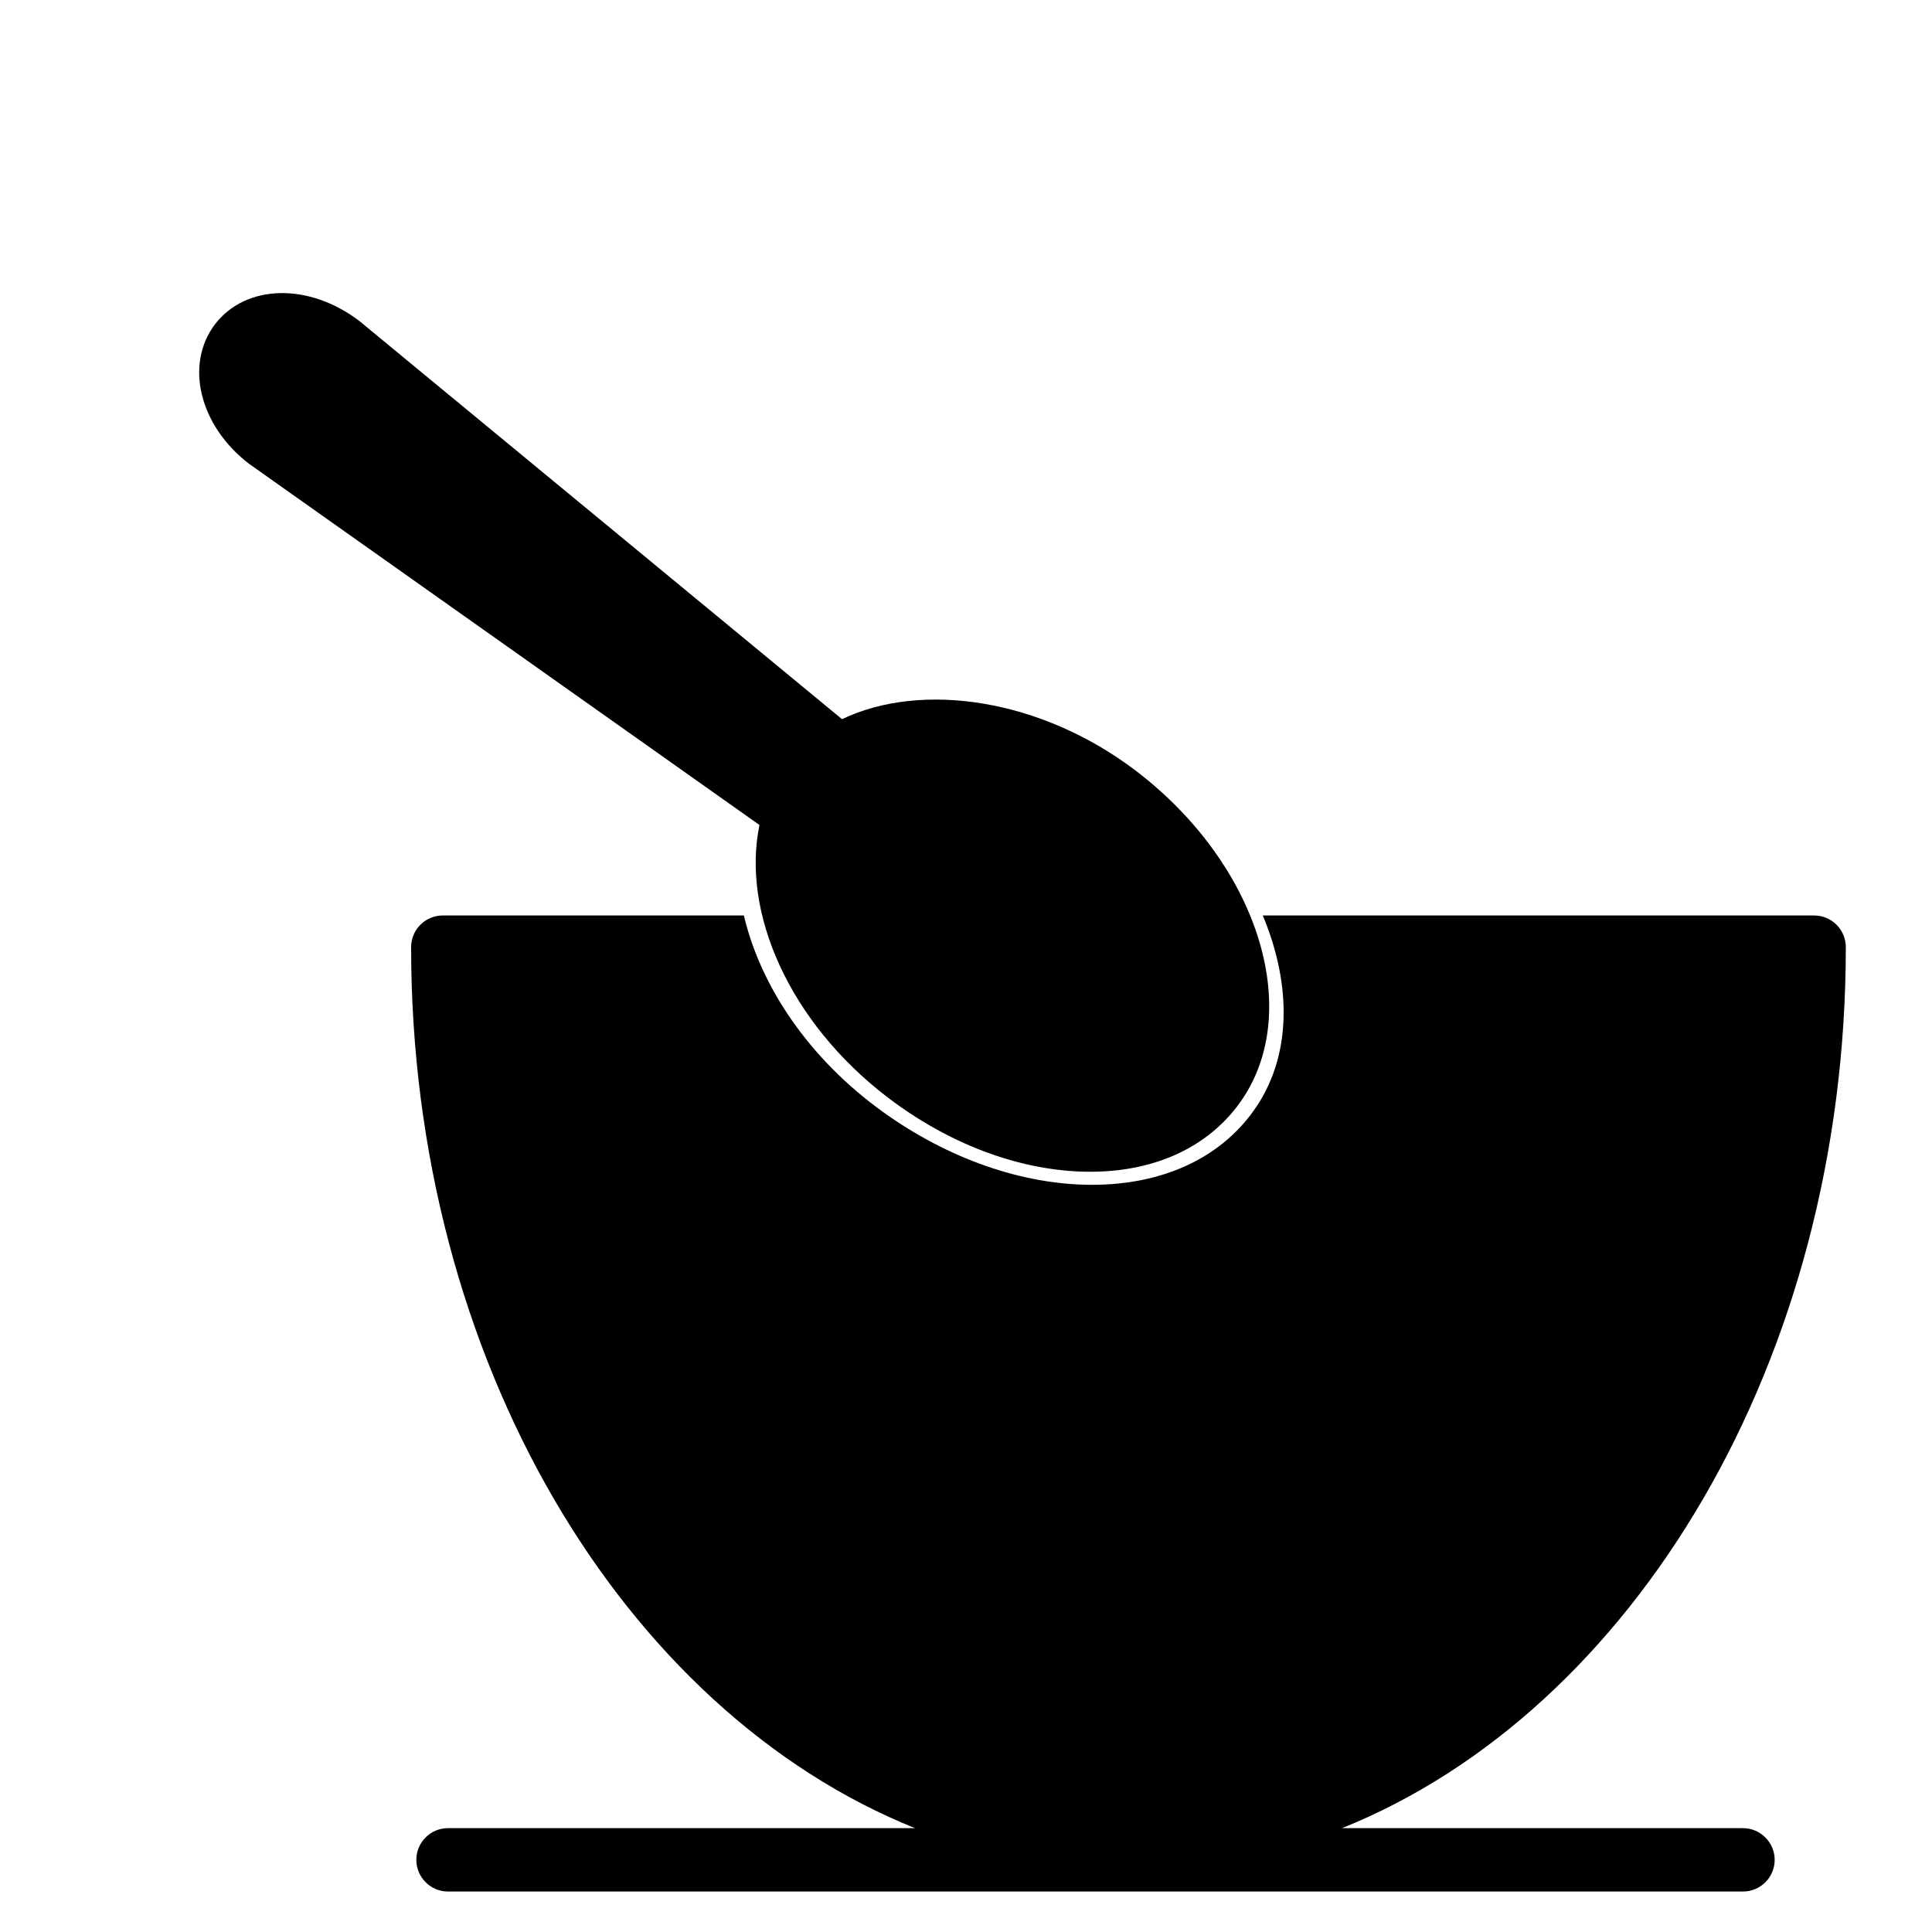 <?xml version="1.0" encoding="UTF-8"?>
<!-- Uploaded to: SVG Repo, www.svgrepo.com, Generator: SVG Repo Mixer Tools -->
<svg fill="#000000" width="800px" height="800px" version="1.1" viewBox="144 144 512 512" xmlns="http://www.w3.org/2000/svg">
 <g>
  <path d="m379.11 434.72c15.953 12.219 34.301 19.23 51.684 19.773 17.527 0.547 32.098-5.582 41.039-17.254 18.199-23.805 6.277-63.648-26.641-88.84-25.211-19.27-56.93-23.91-78.047-13.812l-127.84-105.46c-13.395-10.266-30.102-9.848-38.289 0.754-8.145 10.684-4.199 26.934 8.984 37.031l135.27 95.723c-4.809 23.09 7.809 52.145 33.84 72.086z"/>
  <path d="m605.91 628.48h-106.26c77.273-31.09 133.51-123.98 133.51-233.47 0-4.641-3.758-8.398-8.398-8.398h-146.11c7.746 18.535 7.727 37.574-2.457 51.789-9.047 12.637-24.246 19.586-42.781 19.586-18.367 0-37.977-6.824-55.25-19.188-19.859-14.234-32.621-33.461-37.031-52.188h-79.785c-4.641 0-8.398 3.758-8.398 8.398 0 109.5 56.258 202.38 133.53 233.47h-123.75c-4.641 0-8.398 3.777-8.398 8.398 0 4.617 3.777 8.398 8.398 8.398h343.18c4.641 0 8.398-3.777 8.398-8.398-0.004-4.621-3.781-8.398-8.398-8.398z"/>
 </g>
</svg>